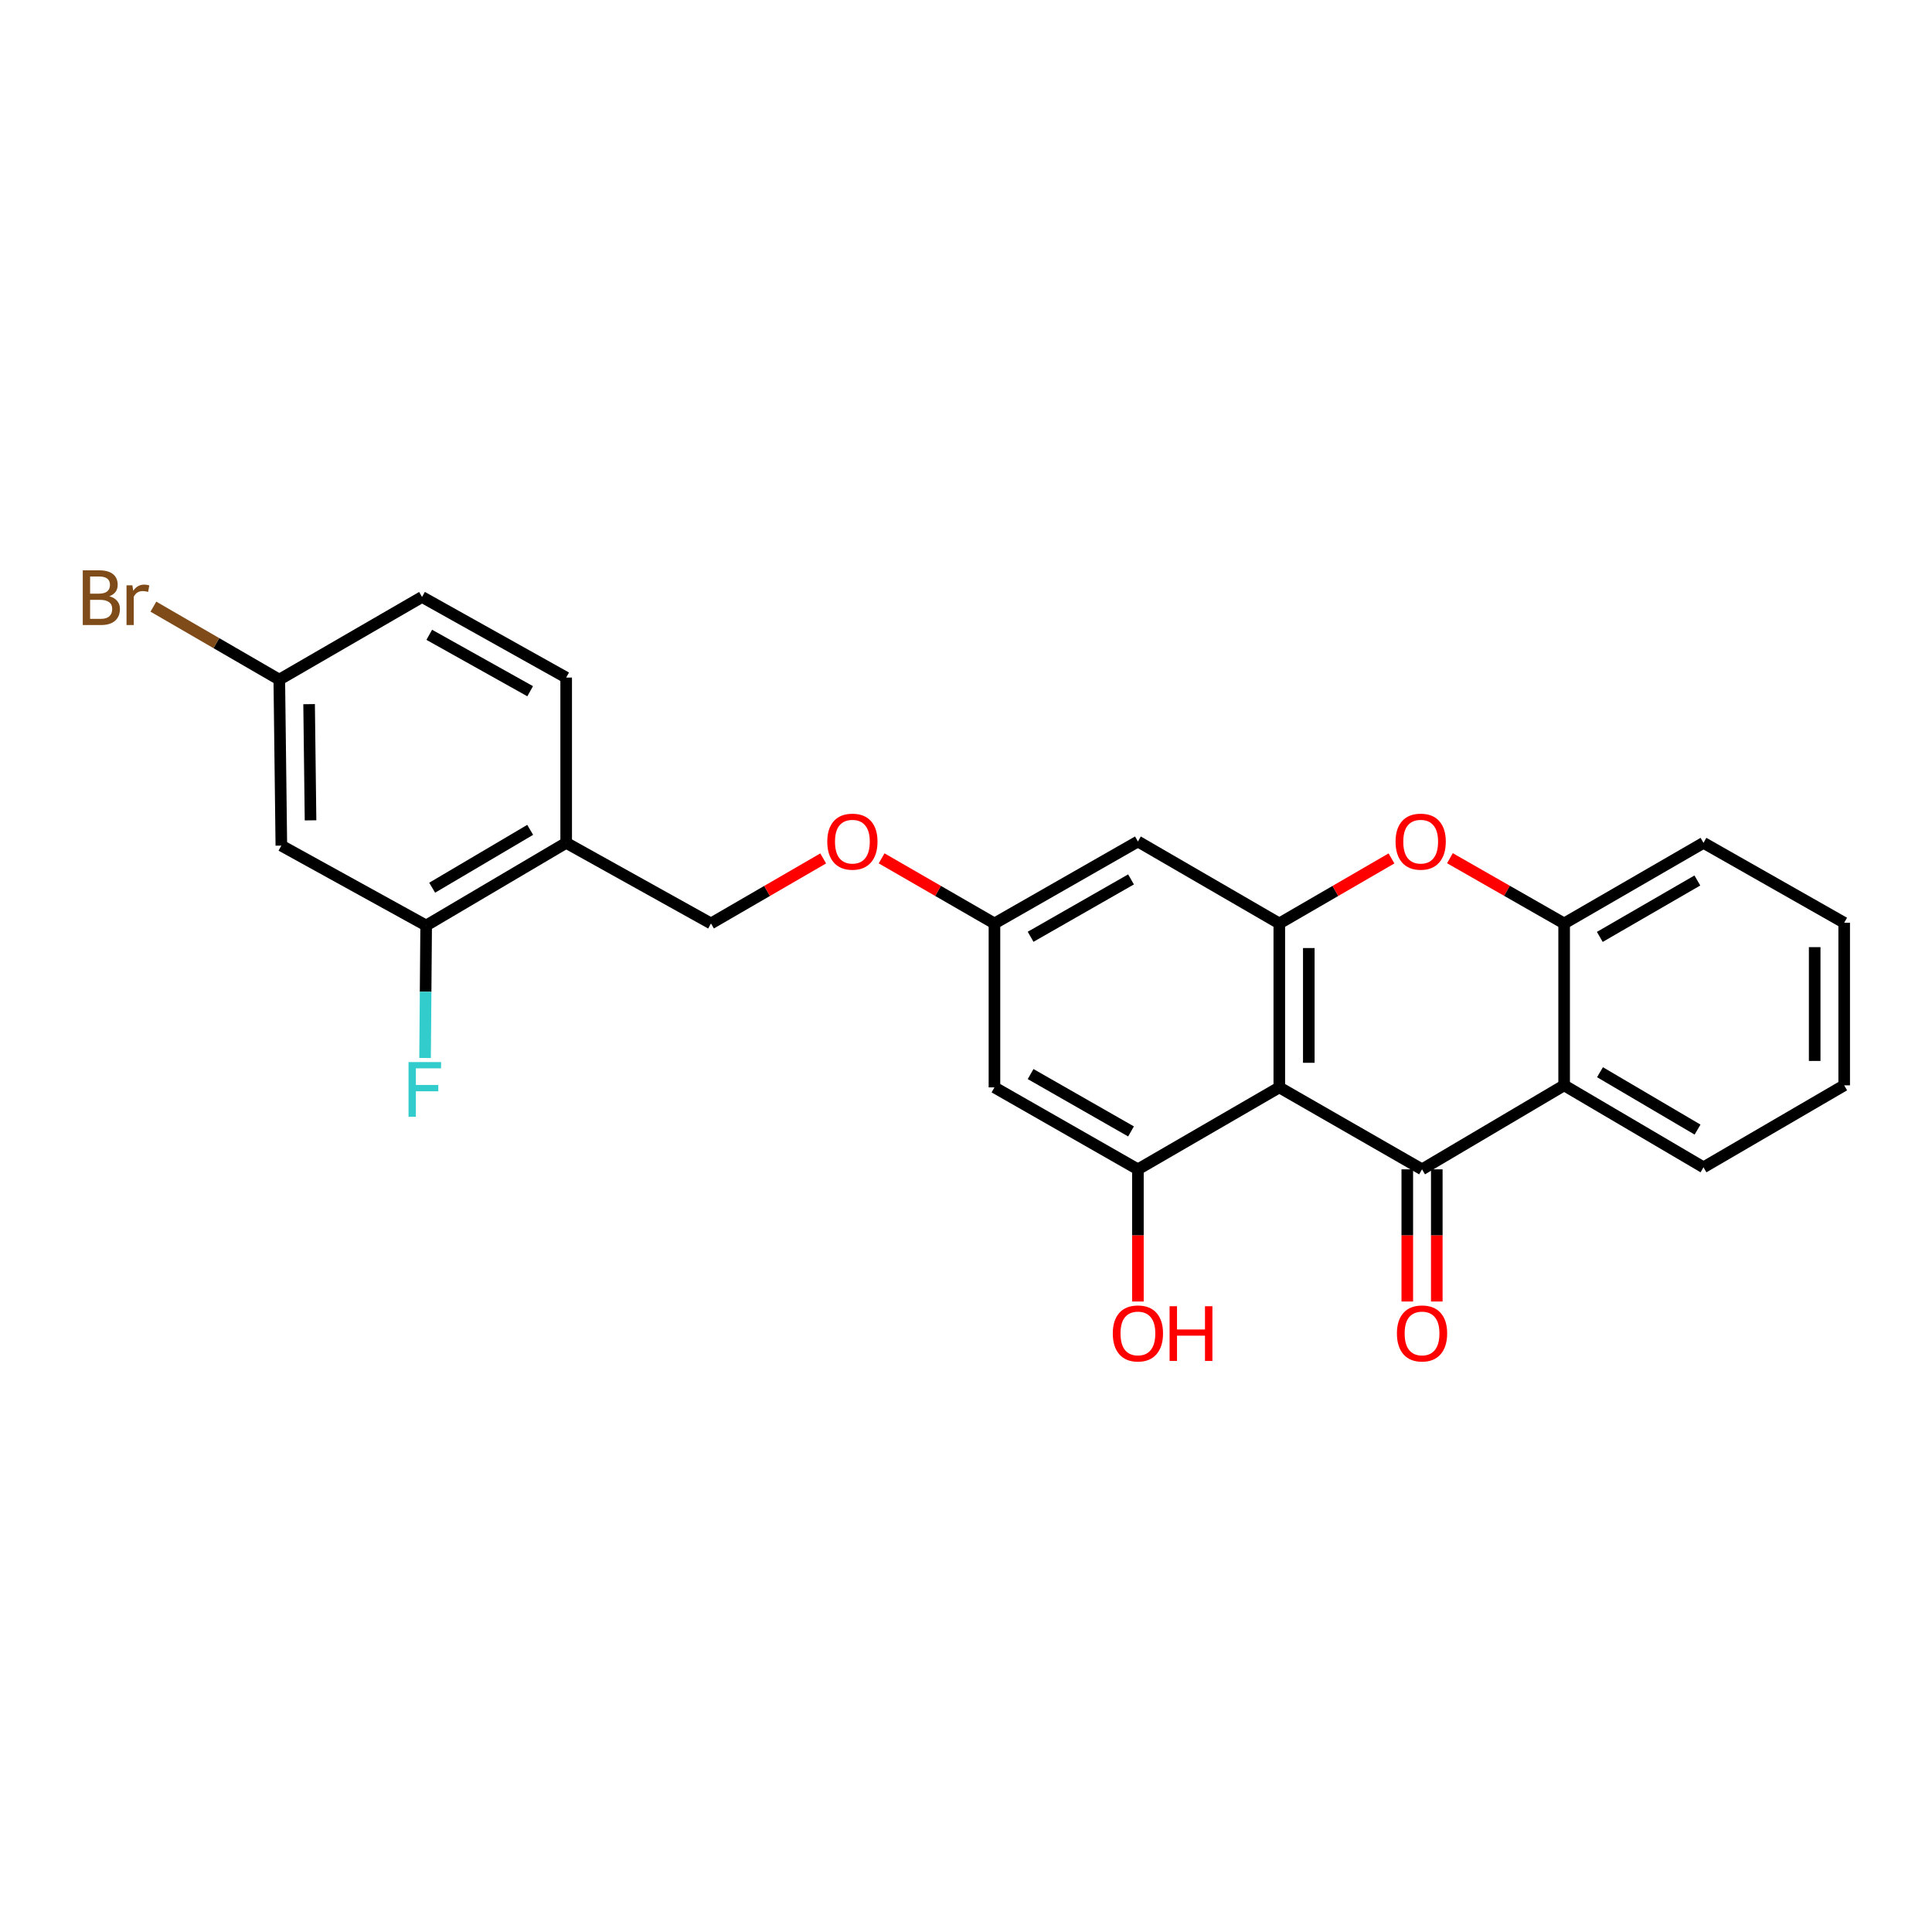 <?xml version='1.0' encoding='iso-8859-1'?>
<svg version='1.1' baseProfile='full'
              xmlns='http://www.w3.org/2000/svg'
                      xmlns:rdkit='http://www.rdkit.org/xml'
                      xmlns:xlink='http://www.w3.org/1999/xlink'
                  xml:space='preserve'
width='1000px' height='1000px' viewBox='0 0 1000 1000'>
<!-- END OF HEADER -->
<rect style='opacity:1.0;fill:#FFFFFF;stroke:none' width='1000' height='1000' x='0' y='0'> </rect>
<path class='bond-0' d='M 662.164,562.83 L 736.044,605.245' style='fill:none;fill-rule:evenodd;stroke:#000000;stroke-width:6px;stroke-linecap:butt;stroke-linejoin:miter;stroke-opacity:1' />
<path class='bond-1' d='M 662.164,562.83 L 662.164,477.981' style='fill:none;fill-rule:evenodd;stroke:#000000;stroke-width:6px;stroke-linecap:butt;stroke-linejoin:miter;stroke-opacity:1' />
<path class='bond-1' d='M 677.434,550.102 L 677.434,490.708' style='fill:none;fill-rule:evenodd;stroke:#000000;stroke-width:6px;stroke-linecap:butt;stroke-linejoin:miter;stroke-opacity:1' />
<path class='bond-4' d='M 662.164,562.83 L 588.98,605.245' style='fill:none;fill-rule:evenodd;stroke:#000000;stroke-width:6px;stroke-linecap:butt;stroke-linejoin:miter;stroke-opacity:1' />
<path class='bond-2' d='M 736.044,605.245 L 809.594,561.769' style='fill:none;fill-rule:evenodd;stroke:#000000;stroke-width:6px;stroke-linecap:butt;stroke-linejoin:miter;stroke-opacity:1' />
<path class='bond-12' d='M 728.41,605.245 L 728.41,639.453' style='fill:none;fill-rule:evenodd;stroke:#000000;stroke-width:6px;stroke-linecap:butt;stroke-linejoin:miter;stroke-opacity:1' />
<path class='bond-12' d='M 728.41,639.453 L 728.41,673.661' style='fill:none;fill-rule:evenodd;stroke:#FF0000;stroke-width:6px;stroke-linecap:butt;stroke-linejoin:miter;stroke-opacity:1' />
<path class='bond-12' d='M 743.679,605.245 L 743.679,639.453' style='fill:none;fill-rule:evenodd;stroke:#000000;stroke-width:6px;stroke-linecap:butt;stroke-linejoin:miter;stroke-opacity:1' />
<path class='bond-12' d='M 743.679,639.453 L 743.679,673.661' style='fill:none;fill-rule:evenodd;stroke:#FF0000;stroke-width:6px;stroke-linecap:butt;stroke-linejoin:miter;stroke-opacity:1' />
<path class='bond-3' d='M 662.164,477.981 L 691.195,461.15' style='fill:none;fill-rule:evenodd;stroke:#000000;stroke-width:6px;stroke-linecap:butt;stroke-linejoin:miter;stroke-opacity:1' />
<path class='bond-3' d='M 691.195,461.15 L 720.226,444.319' style='fill:none;fill-rule:evenodd;stroke:#FF0000;stroke-width:6px;stroke-linecap:butt;stroke-linejoin:miter;stroke-opacity:1' />
<path class='bond-6' d='M 662.164,477.981 L 588.98,435.557' style='fill:none;fill-rule:evenodd;stroke:#000000;stroke-width:6px;stroke-linecap:butt;stroke-linejoin:miter;stroke-opacity:1' />
<path class='bond-21' d='M 809.594,561.769 L 881.726,604.202' style='fill:none;fill-rule:evenodd;stroke:#000000;stroke-width:6px;stroke-linecap:butt;stroke-linejoin:miter;stroke-opacity:1' />
<path class='bond-21' d='M 828.156,554.973 L 878.648,584.676' style='fill:none;fill-rule:evenodd;stroke:#000000;stroke-width:6px;stroke-linecap:butt;stroke-linejoin:miter;stroke-opacity:1' />
<path class='bond-26' d='M 809.594,561.769 L 809.594,477.981' style='fill:none;fill-rule:evenodd;stroke:#000000;stroke-width:6px;stroke-linecap:butt;stroke-linejoin:miter;stroke-opacity:1' />
<path class='bond-5' d='M 750.478,444.206 L 780.036,461.093' style='fill:none;fill-rule:evenodd;stroke:#FF0000;stroke-width:6px;stroke-linecap:butt;stroke-linejoin:miter;stroke-opacity:1' />
<path class='bond-5' d='M 780.036,461.093 L 809.594,477.981' style='fill:none;fill-rule:evenodd;stroke:#000000;stroke-width:6px;stroke-linecap:butt;stroke-linejoin:miter;stroke-opacity:1' />
<path class='bond-7' d='M 588.98,605.245 L 514.727,562.83' style='fill:none;fill-rule:evenodd;stroke:#000000;stroke-width:6px;stroke-linecap:butt;stroke-linejoin:miter;stroke-opacity:1' />
<path class='bond-7' d='M 585.416,585.624 L 533.439,555.933' style='fill:none;fill-rule:evenodd;stroke:#000000;stroke-width:6px;stroke-linecap:butt;stroke-linejoin:miter;stroke-opacity:1' />
<path class='bond-17' d='M 588.98,605.245 L 588.98,639.453' style='fill:none;fill-rule:evenodd;stroke:#000000;stroke-width:6px;stroke-linecap:butt;stroke-linejoin:miter;stroke-opacity:1' />
<path class='bond-17' d='M 588.98,639.453 L 588.98,673.661' style='fill:none;fill-rule:evenodd;stroke:#FF0000;stroke-width:6px;stroke-linecap:butt;stroke-linejoin:miter;stroke-opacity:1' />
<path class='bond-22' d='M 809.594,477.981 L 881.726,436.261' style='fill:none;fill-rule:evenodd;stroke:#000000;stroke-width:6px;stroke-linecap:butt;stroke-linejoin:miter;stroke-opacity:1' />
<path class='bond-22' d='M 828.058,484.941 L 878.551,455.737' style='fill:none;fill-rule:evenodd;stroke:#000000;stroke-width:6px;stroke-linecap:butt;stroke-linejoin:miter;stroke-opacity:1' />
<path class='bond-25' d='M 588.98,435.557 L 514.727,477.981' style='fill:none;fill-rule:evenodd;stroke:#000000;stroke-width:6px;stroke-linecap:butt;stroke-linejoin:miter;stroke-opacity:1' />
<path class='bond-25' d='M 585.417,455.178 L 533.44,484.876' style='fill:none;fill-rule:evenodd;stroke:#000000;stroke-width:6px;stroke-linecap:butt;stroke-linejoin:miter;stroke-opacity:1' />
<path class='bond-11' d='M 514.727,562.83 L 514.727,477.981' style='fill:none;fill-rule:evenodd;stroke:#000000;stroke-width:6px;stroke-linecap:butt;stroke-linejoin:miter;stroke-opacity:1' />
<path class='bond-8' d='M 220.581,479.041 L 293.053,436.261' style='fill:none;fill-rule:evenodd;stroke:#000000;stroke-width:6px;stroke-linecap:butt;stroke-linejoin:miter;stroke-opacity:1' />
<path class='bond-8' d='M 223.69,459.475 L 274.42,429.528' style='fill:none;fill-rule:evenodd;stroke:#000000;stroke-width:6px;stroke-linecap:butt;stroke-linejoin:miter;stroke-opacity:1' />
<path class='bond-10' d='M 220.581,479.041 L 145.624,437.686' style='fill:none;fill-rule:evenodd;stroke:#000000;stroke-width:6px;stroke-linecap:butt;stroke-linejoin:miter;stroke-opacity:1' />
<path class='bond-18' d='M 220.581,479.041 L 220.297,513.325' style='fill:none;fill-rule:evenodd;stroke:#000000;stroke-width:6px;stroke-linecap:butt;stroke-linejoin:miter;stroke-opacity:1' />
<path class='bond-18' d='M 220.297,513.325 L 220.012,547.609' style='fill:none;fill-rule:evenodd;stroke:#33CCCC;stroke-width:6px;stroke-linecap:butt;stroke-linejoin:miter;stroke-opacity:1' />
<path class='bond-9' d='M 293.053,436.261 L 368.002,477.981' style='fill:none;fill-rule:evenodd;stroke:#000000;stroke-width:6px;stroke-linecap:butt;stroke-linejoin:miter;stroke-opacity:1' />
<path class='bond-14' d='M 293.053,436.261 L 293.053,350.708' style='fill:none;fill-rule:evenodd;stroke:#000000;stroke-width:6px;stroke-linecap:butt;stroke-linejoin:miter;stroke-opacity:1' />
<path class='bond-28' d='M 145.624,437.686 L 144.564,351.768' style='fill:none;fill-rule:evenodd;stroke:#000000;stroke-width:6px;stroke-linecap:butt;stroke-linejoin:miter;stroke-opacity:1' />
<path class='bond-28' d='M 160.734,424.61 L 159.991,364.467' style='fill:none;fill-rule:evenodd;stroke:#000000;stroke-width:6px;stroke-linecap:butt;stroke-linejoin:miter;stroke-opacity:1' />
<path class='bond-15' d='M 514.727,477.981 L 485.522,461.131' style='fill:none;fill-rule:evenodd;stroke:#000000;stroke-width:6px;stroke-linecap:butt;stroke-linejoin:miter;stroke-opacity:1' />
<path class='bond-15' d='M 485.522,461.131 L 456.317,444.281' style='fill:none;fill-rule:evenodd;stroke:#FF0000;stroke-width:6px;stroke-linecap:butt;stroke-linejoin:miter;stroke-opacity:1' />
<path class='bond-13' d='M 368.002,477.981 L 397.041,461.149' style='fill:none;fill-rule:evenodd;stroke:#000000;stroke-width:6px;stroke-linecap:butt;stroke-linejoin:miter;stroke-opacity:1' />
<path class='bond-13' d='M 397.041,461.149 L 426.08,444.318' style='fill:none;fill-rule:evenodd;stroke:#FF0000;stroke-width:6px;stroke-linecap:butt;stroke-linejoin:miter;stroke-opacity:1' />
<path class='bond-19' d='M 293.053,350.708 L 218.444,308.988' style='fill:none;fill-rule:evenodd;stroke:#000000;stroke-width:6px;stroke-linecap:butt;stroke-linejoin:miter;stroke-opacity:1' />
<path class='bond-19' d='M 274.409,357.777 L 222.183,328.573' style='fill:none;fill-rule:evenodd;stroke:#000000;stroke-width:6px;stroke-linecap:butt;stroke-linejoin:miter;stroke-opacity:1' />
<path class='bond-16' d='M 144.564,351.768 L 218.444,308.988' style='fill:none;fill-rule:evenodd;stroke:#000000;stroke-width:6px;stroke-linecap:butt;stroke-linejoin:miter;stroke-opacity:1' />
<path class='bond-20' d='M 144.564,351.768 L 111.979,332.883' style='fill:none;fill-rule:evenodd;stroke:#000000;stroke-width:6px;stroke-linecap:butt;stroke-linejoin:miter;stroke-opacity:1' />
<path class='bond-20' d='M 111.979,332.883 L 79.394,313.998' style='fill:none;fill-rule:evenodd;stroke:#7F4C19;stroke-width:6px;stroke-linecap:butt;stroke-linejoin:miter;stroke-opacity:1' />
<path class='bond-23' d='M 881.726,604.202 L 954.545,561.769' style='fill:none;fill-rule:evenodd;stroke:#000000;stroke-width:6px;stroke-linecap:butt;stroke-linejoin:miter;stroke-opacity:1' />
<path class='bond-24' d='M 881.726,436.261 L 954.545,477.616' style='fill:none;fill-rule:evenodd;stroke:#000000;stroke-width:6px;stroke-linecap:butt;stroke-linejoin:miter;stroke-opacity:1' />
<path class='bond-27' d='M 954.545,561.769 L 954.545,477.616' style='fill:none;fill-rule:evenodd;stroke:#000000;stroke-width:6px;stroke-linecap:butt;stroke-linejoin:miter;stroke-opacity:1' />
<path class='bond-27' d='M 939.276,549.146 L 939.276,490.239' style='fill:none;fill-rule:evenodd;stroke:#000000;stroke-width:6px;stroke-linecap:butt;stroke-linejoin:miter;stroke-opacity:1' />
<path  class='atom-4' d='M 722.34 435.637
Q 722.34 428.837, 725.7 425.037
Q 729.06 421.237, 735.34 421.237
Q 741.62 421.237, 744.98 425.037
Q 748.34 428.837, 748.34 435.637
Q 748.34 442.517, 744.94 446.437
Q 741.54 450.317, 735.34 450.317
Q 729.1 450.317, 725.7 446.437
Q 722.34 442.557, 722.34 435.637
M 735.34 447.117
Q 739.66 447.117, 741.98 444.237
Q 744.34 441.317, 744.34 435.637
Q 744.34 430.077, 741.98 427.277
Q 739.66 424.437, 735.34 424.437
Q 731.02 424.437, 728.66 427.237
Q 726.34 430.037, 726.34 435.637
Q 726.34 441.357, 728.66 444.237
Q 731.02 447.117, 735.34 447.117
' fill='#FF0000'/>
<path  class='atom-13' d='M 723.044 690.183
Q 723.044 683.383, 726.404 679.583
Q 729.764 675.783, 736.044 675.783
Q 742.324 675.783, 745.684 679.583
Q 749.044 683.383, 749.044 690.183
Q 749.044 697.063, 745.644 700.983
Q 742.244 704.863, 736.044 704.863
Q 729.804 704.863, 726.404 700.983
Q 723.044 697.103, 723.044 690.183
M 736.044 701.663
Q 740.364 701.663, 742.684 698.783
Q 745.044 695.863, 745.044 690.183
Q 745.044 684.623, 742.684 681.823
Q 740.364 678.983, 736.044 678.983
Q 731.724 678.983, 729.364 681.783
Q 727.044 684.583, 727.044 690.183
Q 727.044 695.903, 729.364 698.783
Q 731.724 701.663, 736.044 701.663
' fill='#FF0000'/>
<path  class='atom-16' d='M 428.195 435.637
Q 428.195 428.837, 431.555 425.037
Q 434.915 421.237, 441.195 421.237
Q 447.475 421.237, 450.835 425.037
Q 454.195 428.837, 454.195 435.637
Q 454.195 442.517, 450.795 446.437
Q 447.395 450.317, 441.195 450.317
Q 434.955 450.317, 431.555 446.437
Q 428.195 442.557, 428.195 435.637
M 441.195 447.117
Q 445.515 447.117, 447.835 444.237
Q 450.195 441.317, 450.195 435.637
Q 450.195 430.077, 447.835 427.277
Q 445.515 424.437, 441.195 424.437
Q 436.875 424.437, 434.515 427.237
Q 432.195 430.037, 432.195 435.637
Q 432.195 441.357, 434.515 444.237
Q 436.875 447.117, 441.195 447.117
' fill='#FF0000'/>
<path  class='atom-18' d='M 575.98 690.183
Q 575.98 683.383, 579.34 679.583
Q 582.7 675.783, 588.98 675.783
Q 595.26 675.783, 598.62 679.583
Q 601.98 683.383, 601.98 690.183
Q 601.98 697.063, 598.58 700.983
Q 595.18 704.863, 588.98 704.863
Q 582.74 704.863, 579.34 700.983
Q 575.98 697.103, 575.98 690.183
M 588.98 701.663
Q 593.3 701.663, 595.62 698.783
Q 597.98 695.863, 597.98 690.183
Q 597.98 684.623, 595.62 681.823
Q 593.3 678.983, 588.98 678.983
Q 584.66 678.983, 582.3 681.783
Q 579.98 684.583, 579.98 690.183
Q 579.98 695.903, 582.3 698.783
Q 584.66 701.663, 588.98 701.663
' fill='#FF0000'/>
<path  class='atom-18' d='M 605.38 676.103
L 609.22 676.103
L 609.22 688.143
L 623.7 688.143
L 623.7 676.103
L 627.54 676.103
L 627.54 704.423
L 623.7 704.423
L 623.7 691.343
L 609.22 691.343
L 609.22 704.423
L 605.38 704.423
L 605.38 676.103
' fill='#FF0000'/>
<path  class='atom-19' d='M 211.457 549.73
L 228.297 549.73
L 228.297 552.97
L 215.257 552.97
L 215.257 561.57
L 226.857 561.57
L 226.857 564.85
L 215.257 564.85
L 215.257 578.05
L 211.457 578.05
L 211.457 549.73
' fill='#33CCCC'/>
<path  class='atom-21' d='M 56.599 308.632
Q 59.319 309.392, 60.679 311.072
Q 62.08 312.712, 62.08 315.152
Q 62.08 319.072, 59.559 321.312
Q 57.08 323.512, 52.359 323.512
L 42.84 323.512
L 42.84 295.192
L 51.2 295.192
Q 56.039 295.192, 58.48 297.152
Q 60.919 299.112, 60.919 302.712
Q 60.919 306.992, 56.599 308.632
M 46.639 298.392
L 46.639 307.272
L 51.2 307.272
Q 53.999 307.272, 55.44 306.152
Q 56.919 304.992, 56.919 302.712
Q 56.919 298.392, 51.2 298.392
L 46.639 298.392
M 52.359 320.312
Q 55.12 320.312, 56.599 318.992
Q 58.08 317.672, 58.08 315.152
Q 58.08 312.832, 56.44 311.672
Q 54.84 310.472, 51.76 310.472
L 46.639 310.472
L 46.639 320.312
L 52.359 320.312
' fill='#7F4C19'/>
<path  class='atom-21' d='M 68.519 302.952
L 68.96 305.792
Q 71.12 302.592, 74.639 302.592
Q 75.76 302.592, 77.279 302.992
L 76.68 306.352
Q 74.96 305.952, 73.999 305.952
Q 72.32 305.952, 71.2 306.632
Q 70.12 307.272, 69.24 308.832
L 69.24 323.512
L 65.48 323.512
L 65.48 302.952
L 68.519 302.952
' fill='#7F4C19'/>
</svg>
